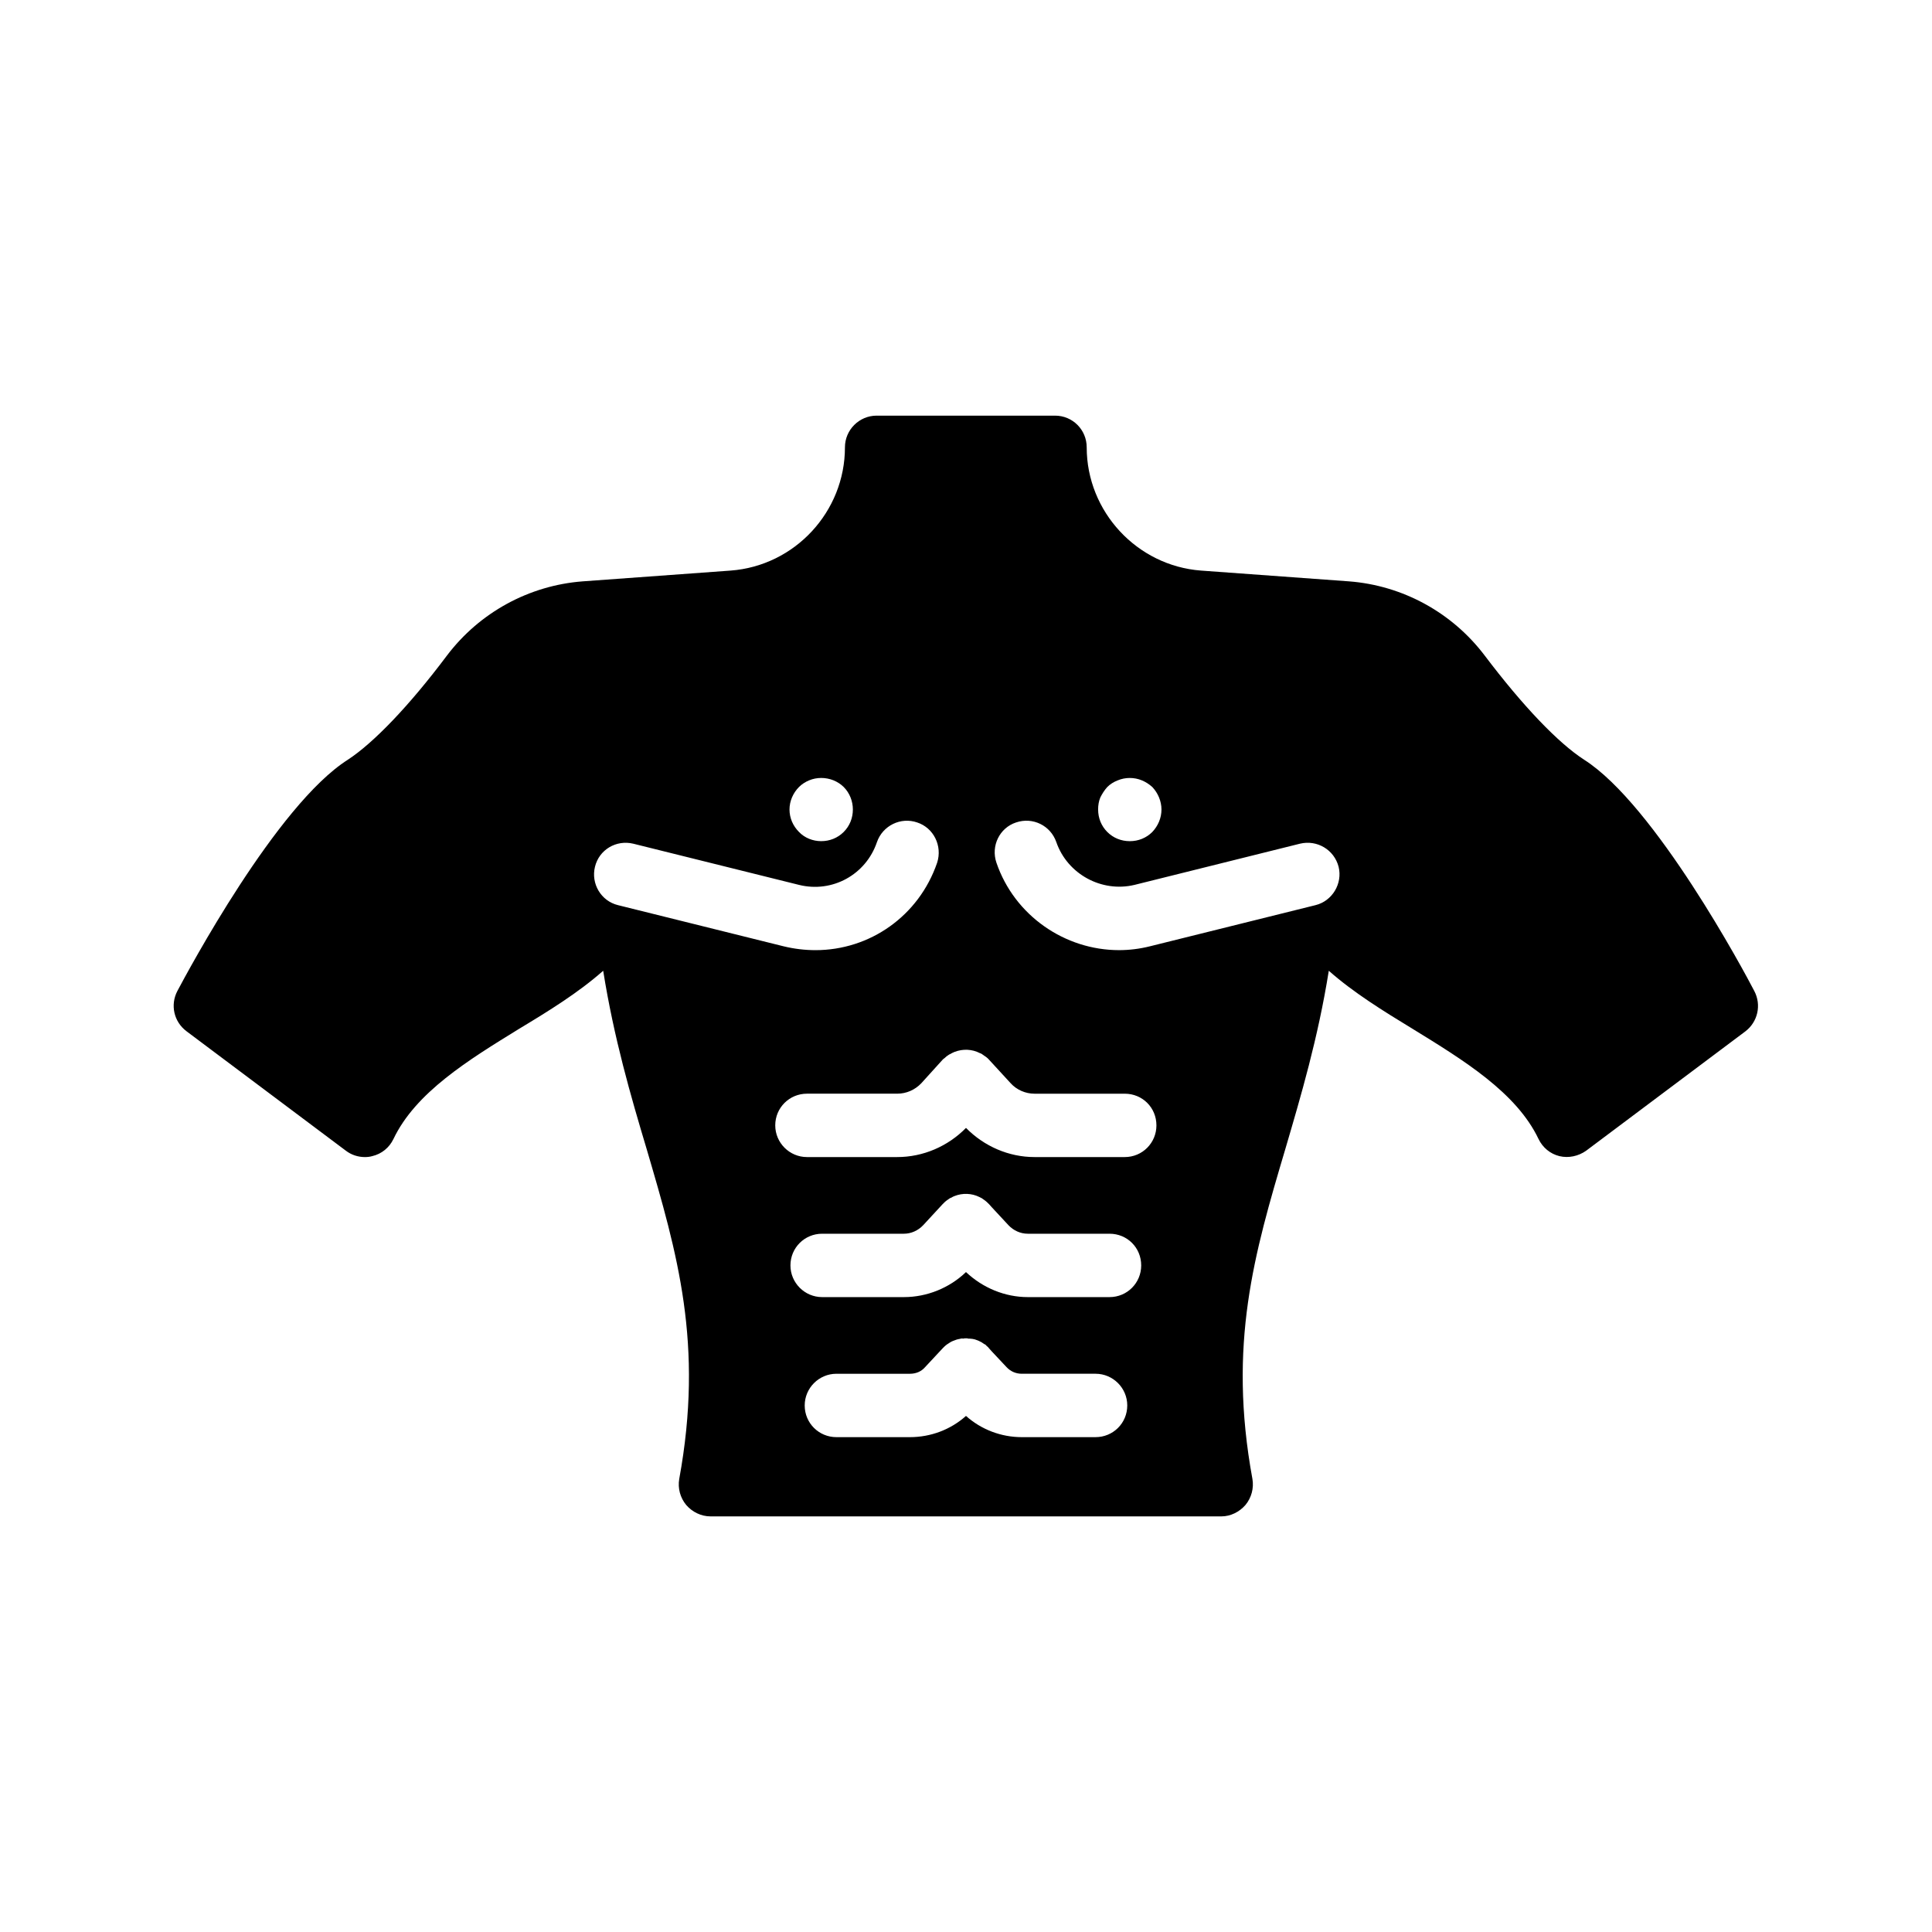 <?xml version="1.0" encoding="UTF-8"?>
<!-- Uploaded to: ICON Repo, www.iconrepo.com, Generator: ICON Repo Mixer Tools -->
<svg fill="#000000" width="800px" height="800px" version="1.1" viewBox="144 144 512 512" xmlns="http://www.w3.org/2000/svg">
 <path d="m563.82 345.34c-6.887-4.449-16.207-14.191-26.367-27.625-8.648-11.418-21.746-18.559-35.938-19.648l-39.215-2.856c-16.961-1.258-30.312-15.617-30.312-32.664 0-4.617-3.695-8.398-8.398-8.398h-47.273c-4.617 0-8.398 3.777-8.398 8.398 0 17.047-13.266 31.402-30.312 32.664l-39.215 2.856c-14.191 1.09-27.289 8.23-35.938 19.648-10.078 13.434-19.48 23.176-26.281 27.625-18.895 12.008-42.488 56.258-45.176 61.297-1.926 3.695-0.918 8.145 2.441 10.664l42.234 31.656c1.426 1.09 3.191 1.68 5.039 1.68 0.672 0 1.344-0.082 1.93-0.25 2.519-0.586 4.535-2.266 5.625-4.535 5.879-12.344 19.816-20.906 33.336-29.223 7.809-4.703 15.703-9.574 22.25-15.367 2.856 17.887 7.305 33.168 11.504 47.191 8.145 27.711 15.199 51.723 8.648 87.496-0.418 2.434 0.25 4.953 1.848 6.887 1.594 1.848 3.945 3.023 6.465 3.023h135.36c2.434 0 4.785-1.176 6.383-3.023 1.594-1.93 2.266-4.449 1.848-6.887-6.551-35.77 0.504-59.785 8.734-87.496 4.113-14.023 8.648-29.305 11.504-47.191 6.551 5.793 14.441 10.664 22.168 15.367 13.52 8.312 27.543 16.879 33.418 29.223 1.09 2.266 3.106 3.945 5.543 4.535 2.434 0.586 5.039 0 7.055-1.426l42.234-31.656c3.273-2.519 4.281-6.969 2.352-10.664-2.602-5.043-26.281-49.293-45.09-61.301zm-128.22 9.992c0.504-1.008 1.09-1.93 1.848-2.769 0.754-0.754 1.68-1.344 2.769-1.762 2.016-0.84 4.367-0.84 6.383 0 1.008 0.418 1.93 1.008 2.769 1.762 1.512 1.594 2.434 3.777 2.434 5.961 0 2.266-0.922 4.367-2.434 5.961-1.594 1.594-3.695 2.434-5.961 2.434s-4.367-0.84-5.961-2.434-2.434-3.695-2.434-5.961c-0.004-1.094 0.164-2.184 0.586-3.191zm-79.855-2.773c0.754-0.754 1.68-1.344 2.688-1.762 2.016-0.84 4.367-0.84 6.465 0 1.008 0.418 1.93 1.008 2.688 1.762 1.594 1.594 2.434 3.777 2.434 5.961 0 2.266-0.84 4.367-2.434 5.961s-3.695 2.434-5.961 2.434c-2.184 0-4.367-0.84-5.879-2.434-1.594-1.594-2.519-3.695-2.519-5.961 0-2.18 0.926-4.363 2.519-5.961zm-47.945 31.32c-4.535-1.09-7.223-5.711-6.129-10.16 1.09-4.535 5.625-7.223 10.16-6.129l43.914 10.914c8.816 2.184 17.719-2.688 20.656-11.336 1.512-4.367 6.297-6.719 10.664-5.207 4.367 1.426 6.719 6.215 5.289 10.664-4.871 14.191-17.887 23.176-32.242 23.176-2.769 0-5.625-0.336-8.398-1.008zm126.54 140.98h-19.566c-5.457 0-10.746-2.016-14.777-5.625-4.031 3.609-9.32 5.625-14.863 5.625h-19.48c-4.617 0-8.398-3.695-8.398-8.398 0-4.617 3.777-8.398 8.398-8.398h19.48c1.594 0 3.023-0.586 4.031-1.762l4.617-4.953c0.168-0.168 0.336-0.336 0.504-0.504 0.25-0.25 0.586-0.504 0.84-0.672 0.504-0.336 1.008-0.672 1.512-0.84 0.586-0.25 1.09-0.418 1.68-0.504 0.25-0.082 0.586-0.168 0.922-0.082 0.25-0.082 0.586-0.082 0.84-0.082 0.168 0 0.336 0 0.504 0.082 0.754 0 1.594 0.082 2.352 0.418 0.25 0.082 0.418 0.168 0.586 0.25 0.418 0.168 0.84 0.418 1.258 0.754 0.25 0.082 0.504 0.25 0.672 0.504 0.25 0.168 0.504 0.418 0.672 0.672l0.754 0.84 3.863 4.113c1.09 1.176 2.519 1.762 4.031 1.762h19.566c4.617 0 8.398 3.777 8.398 8.398 0.004 4.707-3.773 8.402-8.395 8.402zm3.695-37.113h-21.664c-6.047 0-11.922-2.434-16.375-6.633-4.367 4.199-10.328 6.633-16.457 6.633h-21.664c-4.617 0-8.398-3.777-8.398-8.398 0-4.703 3.777-8.398 8.398-8.398h21.664c1.93 0 3.777-0.84 5.121-2.266l5.121-5.543 0.504-0.504c0.25-0.25 0.586-0.504 0.84-0.672 0.336-0.25 0.672-0.504 1.008-0.586 0.25-0.168 0.586-0.336 0.84-0.418 2.098-0.84 4.535-0.754 6.551 0.25 0.418 0.168 0.84 0.418 1.258 0.754 0.504 0.336 0.922 0.754 1.344 1.176l0.754 0.84 4.367 4.703c1.344 1.426 3.191 2.266 5.121 2.266h21.664c4.703 0 8.398 3.695 8.398 8.398 0.004 4.617-3.691 8.398-8.395 8.398zm4.031-37.113h-23.93c-6.801 0-13.352-2.856-18.137-7.727-4.785 4.871-11.336 7.727-18.223 7.727h-23.93c-4.617 0-8.398-3.777-8.398-8.398 0-4.703 3.777-8.398 8.398-8.398h23.93c2.434 0 4.703-1.008 6.383-2.769l5.625-6.215c0.168-0.168 0.336-0.336 0.504-0.418 0.336-0.336 0.754-0.672 1.176-0.922 0.168-0.082 0.25-0.168 0.336-0.168 0.418-0.25 0.754-0.418 1.176-0.586 2.184-0.84 4.617-0.754 6.719 0.336 0.336 0.082 0.672 0.336 1.008 0.586 0.504 0.336 1.008 0.672 1.426 1.176l5.711 6.215c1.594 1.762 3.945 2.769 6.297 2.769h23.93c4.703 0 8.398 3.695 8.398 8.398 0 4.613-3.695 8.395-8.398 8.395zm50.551-66.758-43.914 10.914c-2.688 0.672-5.457 1.008-8.145 1.008-14.359 0-27.711-9.152-32.496-23.176-1.512-4.449 0.84-9.238 5.207-10.664 4.449-1.512 9.152 0.84 10.664 5.207 2.938 8.48 12.008 13.434 20.738 11.336l43.832-10.914c4.535-1.09 9.07 1.594 10.242 6.129 1.09 4.453-1.68 9.07-6.129 10.16z"/>
</svg>